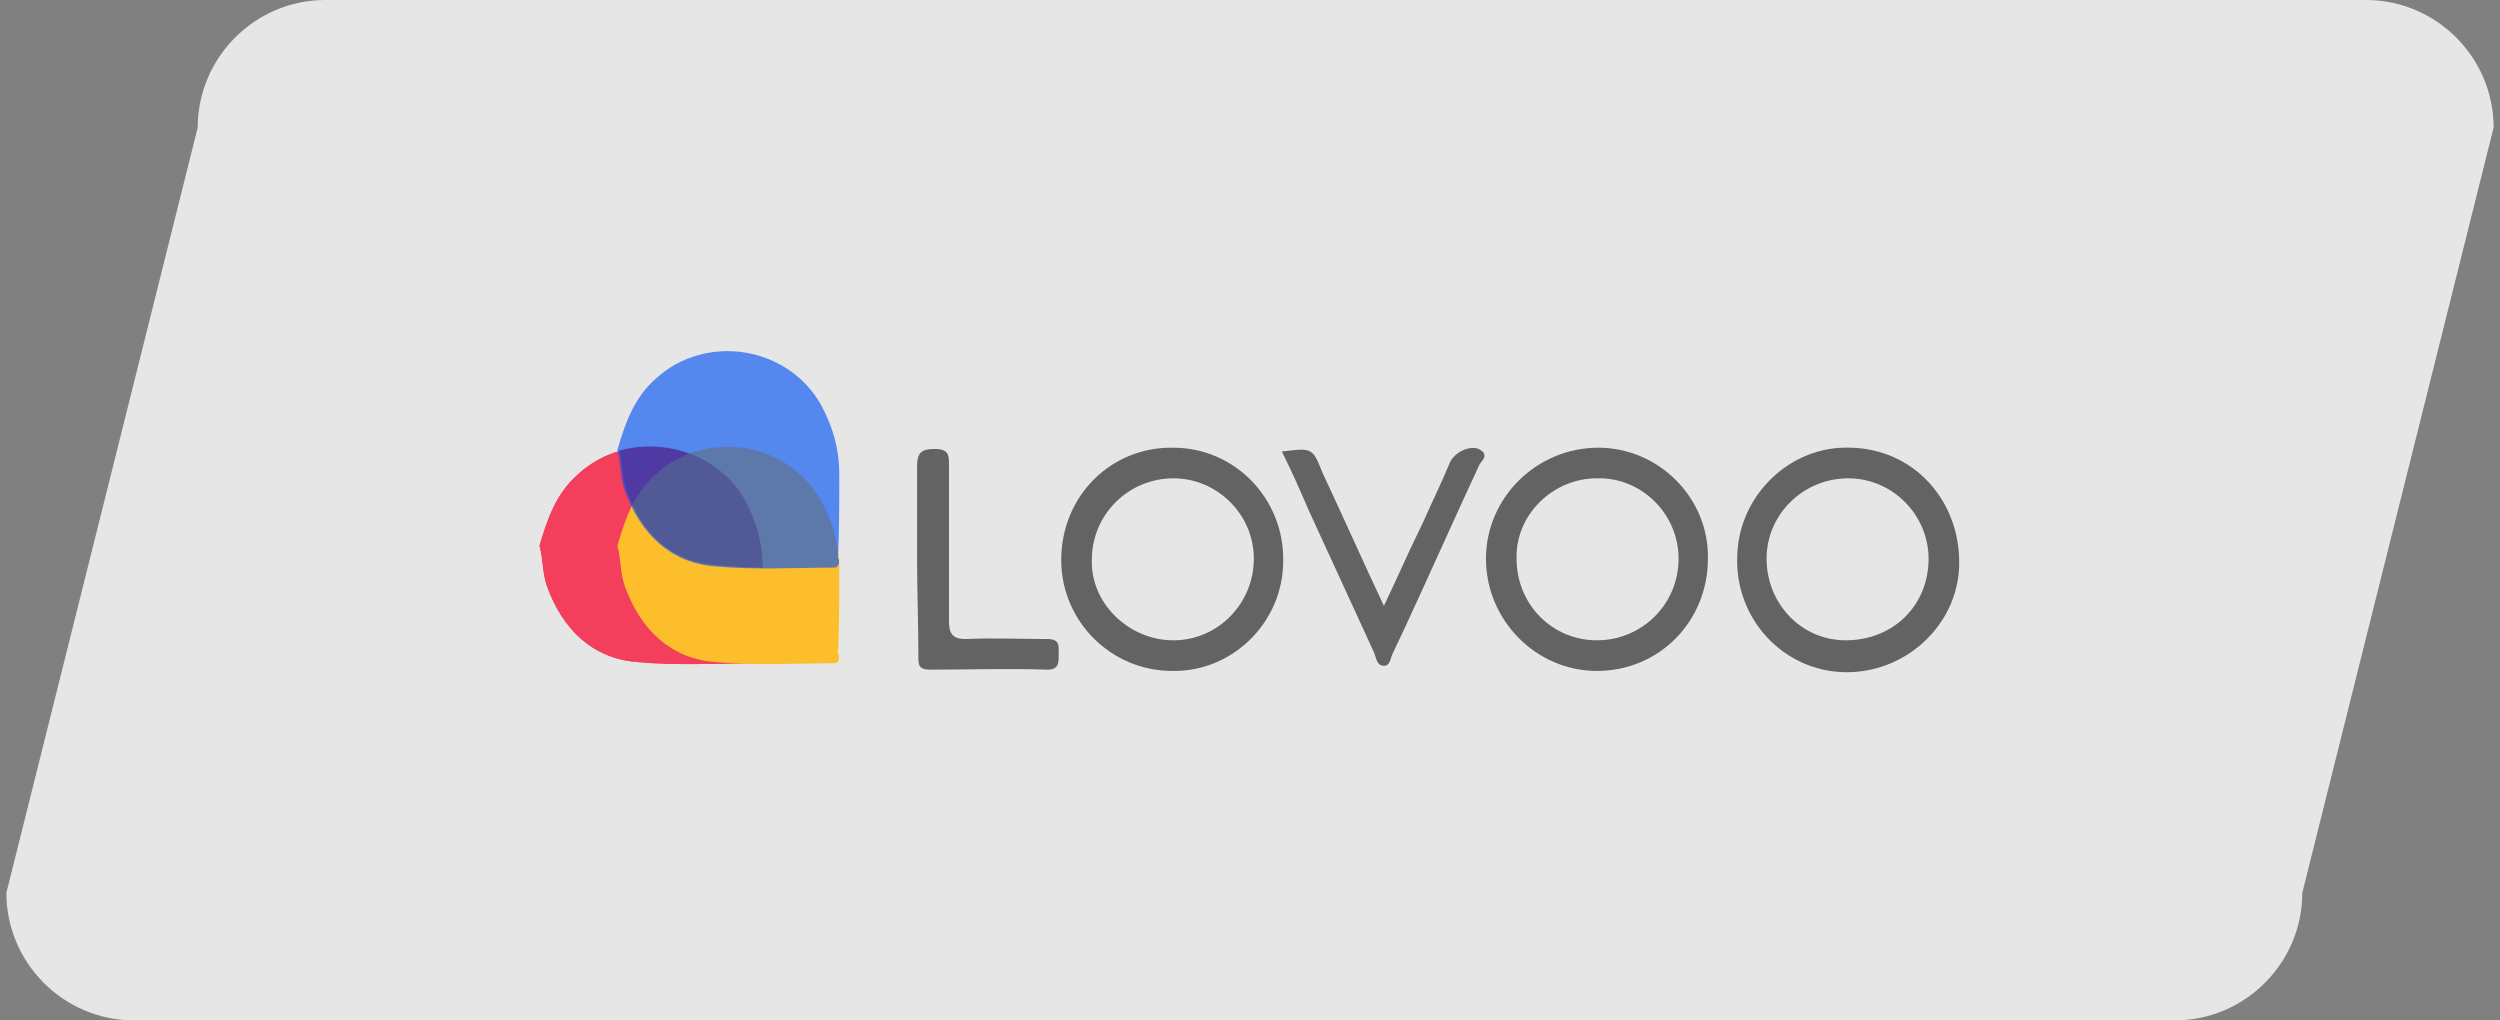 <svg xmlns="http://www.w3.org/2000/svg" xmlns:xlink="http://www.w3.org/1999/xlink" id="&#x56FE;&#x5C42;_1" x="0px" y="0px" viewBox="0 0 196 80" style="enable-background:new 0 0 196 80;" xml:space="preserve"><rect x="0" y="0" width="196" height="80" fill="#808080" stroke="none"/><style type="text/css">	.st0{opacity:0.8;}	.st1{fill:#FFFFFF;}	.st2{fill:#F33F5B;}	.st3{fill:#FCBE2B;}	.st4{opacity:0.63;fill:#0051F4;}	.st5{opacity:0.33;fill:#3C1B70;}	.st6{fill:#636363;}</style><g>	<g class="st0">		<path class="st1" d="M170.5,80h-160c-5.5,0-10-4.5-10-10l15-60c0-5.5,4.5-10,10-10h160c5.5,0,10,4.5,10,10l-15,60   C180.5,75.5,176,80,170.5,80z"></path>	</g>	<g>		<path class="st2" d="M59.4,52c-3.2,0-6.3,0.2-9.5-0.1c-3.5-0.3-5.8-2.6-7-5.9c-0.4-1.1-0.3-2.2-0.6-3.2c0.6-2.1,1.3-4.1,3-5.6   c3.9-3.6,10.4-2.6,13,2.1c0.9,1.7,1.4,3.4,1.4,5.4c0,2.2,0,4.4-0.1,6.5C59.7,51.4,59.8,51.8,59.4,52z"></path>		<path class="st2" d="M59.4,52c-3.2,0-6.3,0.2-9.5-0.1c-3.5-0.3-5.8-2.6-7-5.9c-0.4-1.1-0.3-2.2-0.6-3.2c0.6-2.1,1.3-4.1,3-5.6   c3.9-3.6,10.4-2.6,13,2.1c0.9,1.7,1.4,3.4,1.4,5.4c0,2.2,0,4.4-0.1,6.5C59.7,51.4,59.8,51.8,59.4,52z"></path>		<path class="st3" d="M65.5,52c-3.2,0-6.3,0.2-9.5-0.1c-3.5-0.3-5.8-2.6-7-5.9c-0.4-1.1-0.3-2.2-0.6-3.2c0.6-2.1,1.3-4.1,3-5.6   c3.9-3.6,10.4-2.6,13,2.1c0.9,1.7,1.4,3.4,1.4,5.4c0,2.2,0,4.4-0.1,6.5C65.8,51.4,65.9,51.8,65.5,52z"></path>		<path class="st4" d="M65.5,44.5c-3.2,0-6.3,0.2-9.5-0.1c-3.5-0.3-5.8-2.6-7-5.9c-0.4-1.1-0.3-2.2-0.6-3.2c0.6-2.1,1.3-4.1,3-5.6   c3.9-3.6,10.4-2.6,13,2.1c0.9,1.7,1.4,3.4,1.4,5.4c0,2.2,0,4.4-0.1,6.5C65.8,43.9,65.9,44.3,65.5,44.5z"></path>		<path class="st5" d="M58.4,39.2c-2-3.5-6.2-4.9-9.8-3.9c0.2,1,0.2,2.1,0.5,3.1c1.2,3.4,3.4,5.6,7,5.9c1.2,0.1,2.5,0.2,3.7,0.2   C59.8,42.6,59.3,40.9,58.4,39.2z"></path>		<path class="st6" d="M92,35.1c4.8,0,8.7,4,8.6,8.9c0,4.8-4,8.7-8.7,8.6c-4.8,0-8.7-3.9-8.7-8.7C83.2,38.9,87.1,35,92,35.1z    M92,50.2c3.5,0,6.3-2.9,6.3-6.4c0-3.5-2.9-6.3-6.3-6.3c-3.5,0-6.4,2.8-6.4,6.4C85.5,47.3,88.5,50.2,92,50.2z"></path>		<path class="st6" d="M125.2,52.6c-4.8,0-8.7-4-8.7-8.8c0-4.8,4-8.7,8.8-8.7c4.8,0,8.7,4,8.6,8.7C133.9,48.7,130.1,52.6,125.2,52.6   z M125.2,50.2c3.5,0,6.4-2.8,6.4-6.4c0-3.5-2.9-6.4-6.4-6.3c-3.5,0-6.4,2.9-6.3,6.3C118.9,47.4,121.7,50.2,125.2,50.2z"></path>		<path class="st6" d="M145.1,35.1c4.9,0.1,8.6,4.1,8.5,9.2c-0.1,4.7-4.2,8.5-9,8.4c-4.8-0.1-8.6-4.2-8.4-9.1   C136.3,38.8,140.4,34.9,145.1,35.1z M151.2,43.8c0-3.4-2.8-6.3-6.3-6.3c-3.5,0-6.4,2.8-6.4,6.3c0,3.5,2.7,6.4,6.2,6.4   C148.4,50.2,151.2,47.5,151.2,43.8z"></path>		<path class="st6" d="M100.5,35.4c2.4-0.3,2.4-0.3,3.2,1.7c1.6,3.4,3.1,6.8,4.8,10.4c1.1-2.3,2-4.4,3-6.4c0.7-1.6,1.5-3.2,2.2-4.9   c0.4-0.8,1.7-1.4,2.4-0.9c0.6,0.4,0.1,0.8-0.1,1.1c-2,4.3-3.9,8.6-5.9,12.9c-0.3,0.6-0.6,1.3-0.9,1.9c-0.2,0.4-0.2,1-0.7,1   c-0.6,0-0.6-0.7-0.8-1.1c-1.7-3.7-3.4-7.4-5.1-11.1C102,38.6,101.3,37,100.5,35.4z"></path>		<path class="st6" d="M71.9,43.8c0-2.4,0-4.8,0-7.2c0-1.1,0.3-1.4,1.4-1.4c1.1,0,1.1,0.5,1.1,1.3c0,4.1,0,8.1,0,12.2   c0,1,0.3,1.4,1.3,1.4c2.1-0.1,4.3,0,6.4,0c1,0,0.9,0.5,0.9,1.2c0,0.7,0,1.2-0.9,1.2c-3.1-0.1-6.2,0-9.2,0c-0.9,0-0.9-0.4-0.9-1.1   C72,48.8,71.9,46.3,71.9,43.8C71.9,43.8,71.9,43.8,71.9,43.8z"></path>	</g></g></svg>
